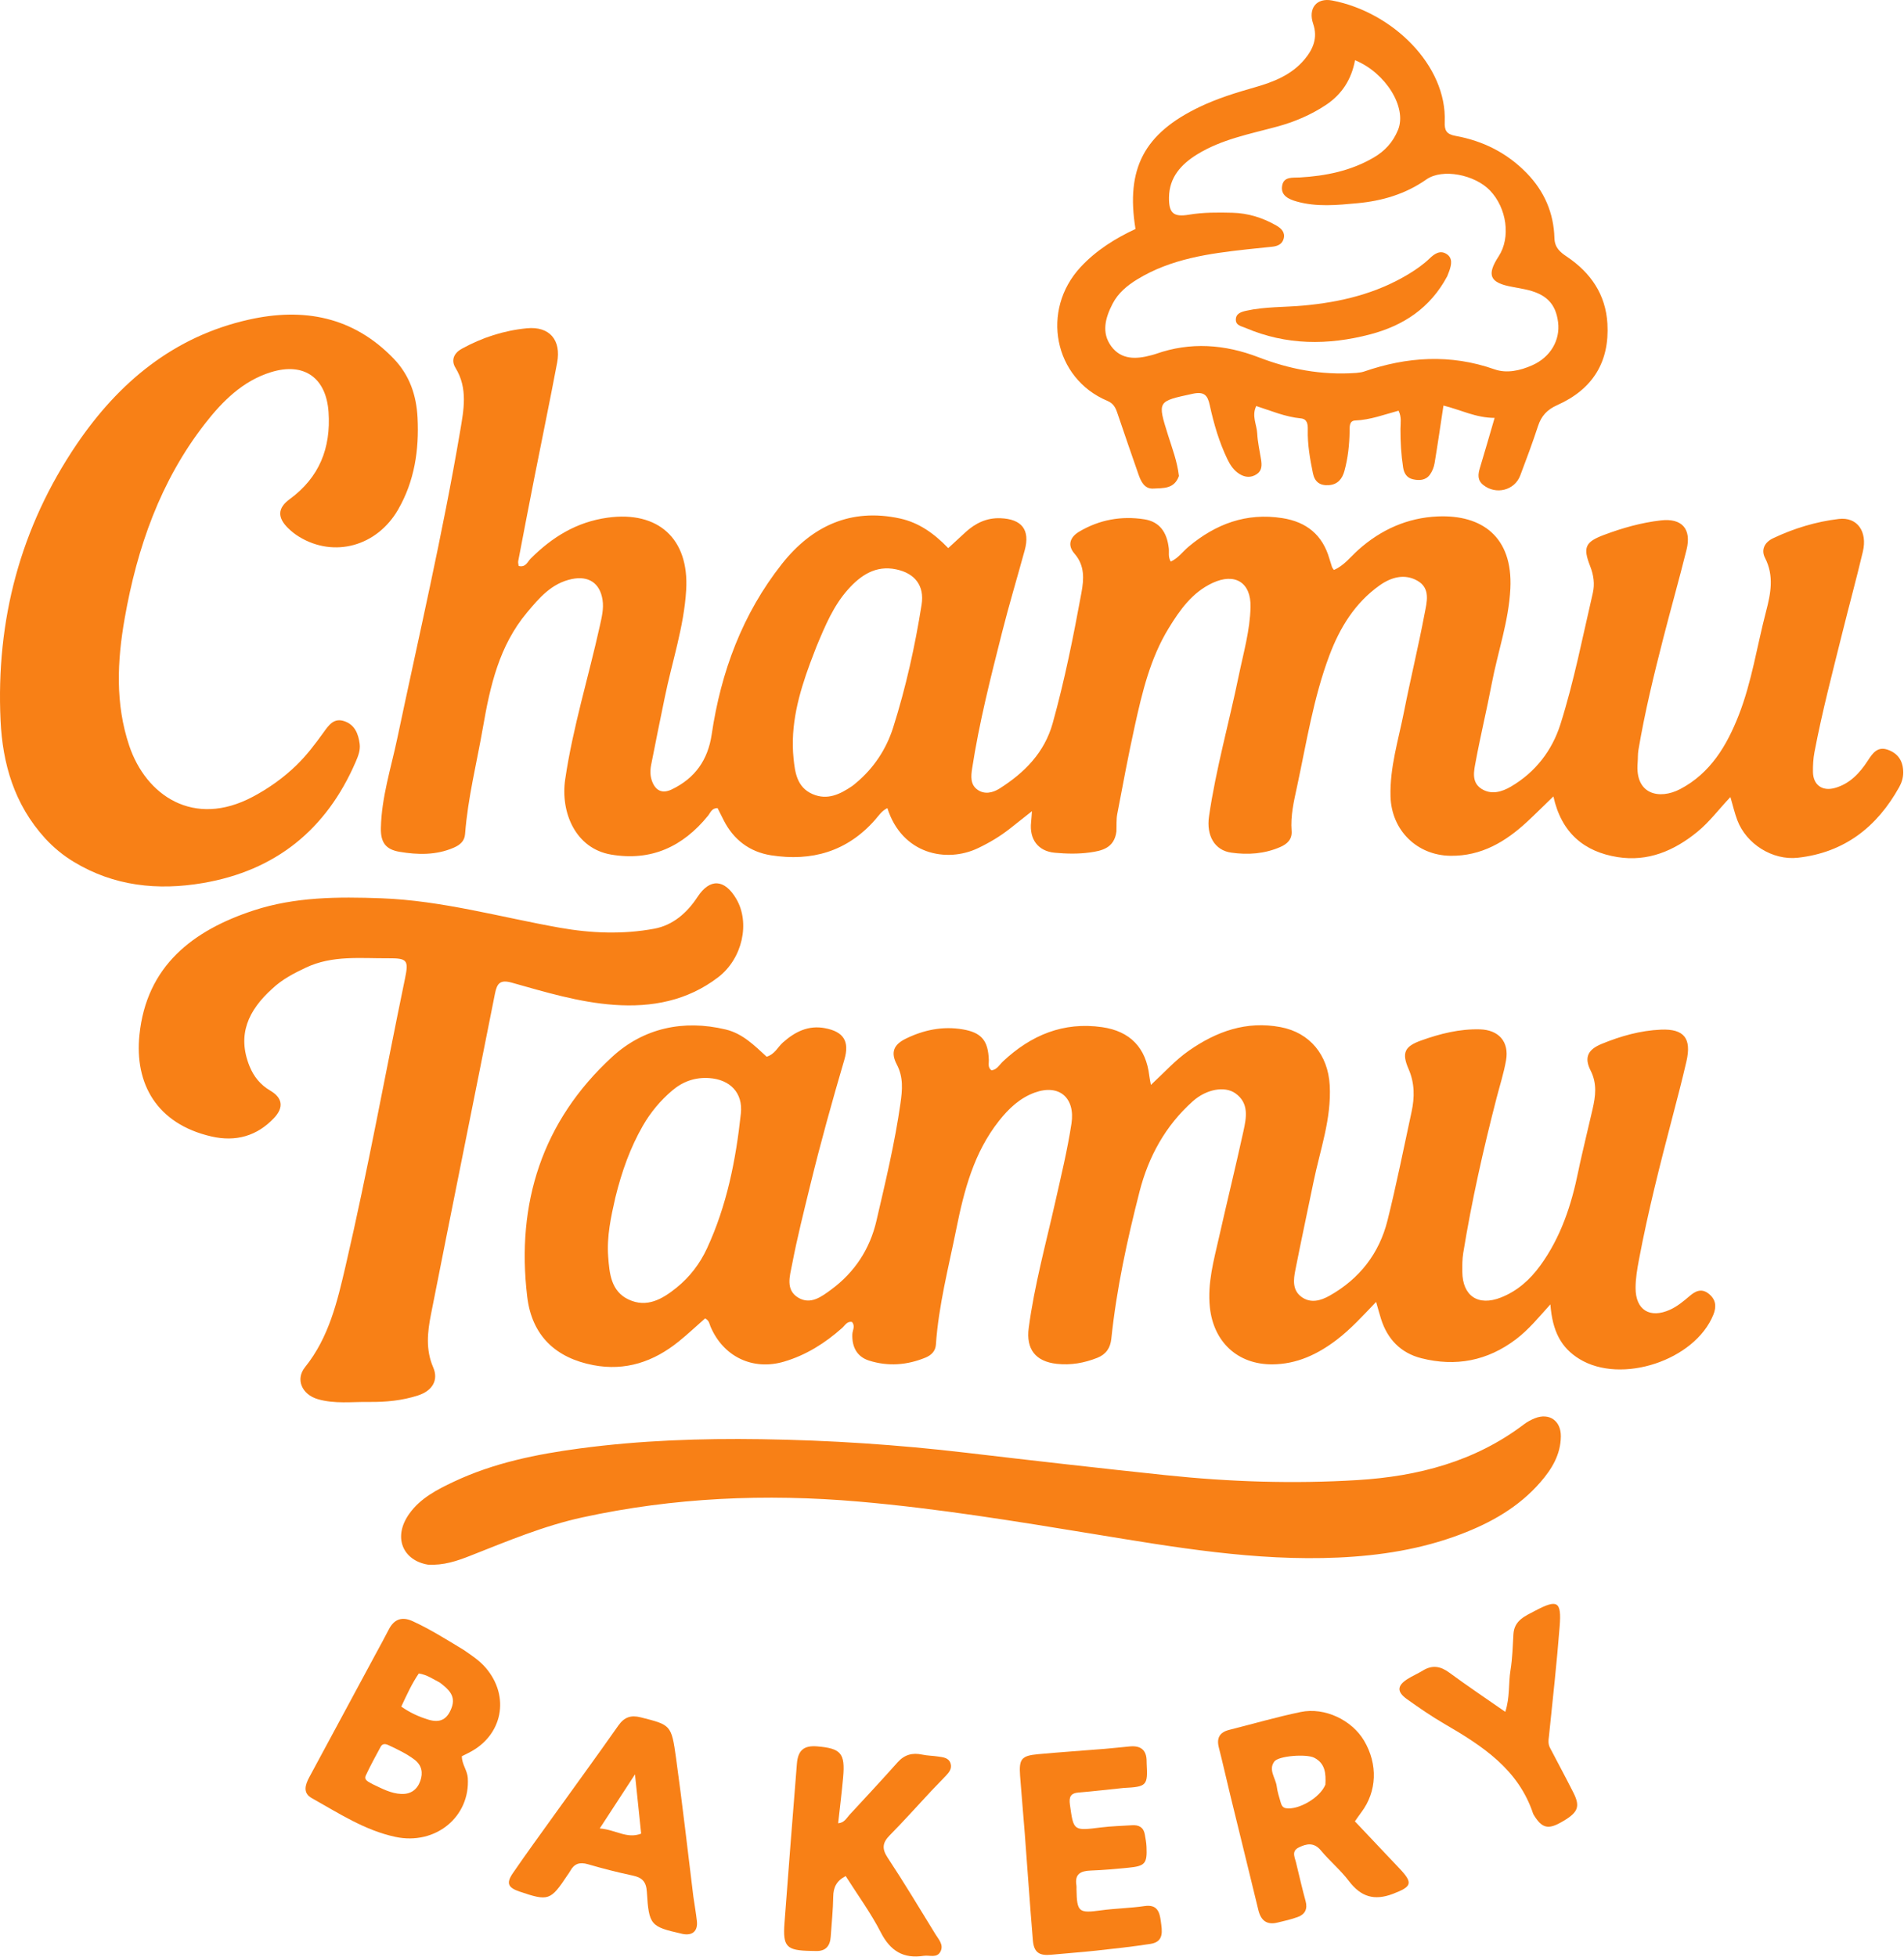 <svg width="760" height="781" viewBox="0 0 760 781" fill="none" xmlns="http://www.w3.org/2000/svg">
<path d="M445.625 331.818C444.796 338.526 439.689 339.54 434.976 340.195C430.399 340.831 425.636 340.726 421.014 340.299C414.297 339.677 410.822 334.862 411.571 328.085C411.694 326.975 411.747 325.858 411.91 323.722C408.502 326.418 405.817 328.546 403.128 330.668C399.186 333.777 394.909 336.311 390.372 338.474C377.78 344.479 360.047 340.898 354.206 322.497C351.985 323.528 350.738 325.526 349.279 327.184C338.134 339.845 323.952 343.867 307.775 341.322C299.258 339.983 292.794 335.139 288.838 327.279C288.026 325.665 287.214 324.05 286.425 322.481C284.074 322.462 283.581 324.34 282.608 325.538C272.565 337.904 259.896 343.771 243.876 341.024C229.73 338.598 223.656 324.224 225.605 310.993C228.66 290.246 234.922 270.172 239.441 249.726C240.193 246.323 241.051 242.891 240.507 239.369C239.475 232.682 234.959 229.694 228.296 231.068C220.17 232.744 215.236 238.607 210.287 244.527C199.242 257.736 195.629 273.816 192.799 290.13C190.329 304.366 186.733 318.418 185.635 332.886C185.416 335.774 183.47 337.265 181.072 338.3C174.065 341.326 166.707 341.154 159.462 339.923C153.868 338.973 151.913 336.109 152.033 330.415C152.291 318.159 156.083 306.513 158.58 294.66C167.18 253.837 176.69 213.2 183.671 172.049C185.112 163.558 186.835 154.962 181.805 146.783C179.941 143.754 181.203 140.91 184.294 139.2C192.404 134.715 201.143 131.893 210.309 131.005C219.327 130.132 224.088 135.69 222.389 144.709C219.496 160.055 216.31 175.346 213.288 190.668C211.101 201.748 208.972 212.84 206.853 223.934C206.738 224.535 206.957 225.199 207.023 225.855C209.852 226.574 210.583 224.15 211.837 222.9C220.422 214.336 230.145 208.298 242.516 206.585C262.692 203.79 275.107 214.947 273.895 235.422C273.025 250.141 268.246 264.087 265.33 278.402C263.504 287.363 261.631 296.315 259.9 305.294C259.461 307.573 259.486 309.922 260.436 312.176C262.011 315.913 264.759 316.657 268.151 315.027C277.379 310.591 282.561 303.348 284.081 293.07C287.771 268.113 296.361 244.975 312.101 225.055C324.028 209.959 339.54 202.654 359.167 206.893C366.745 208.53 372.822 212.849 378.502 218.736C380.854 216.568 383.119 214.452 385.414 212.368C389.372 208.774 393.817 206.585 399.386 206.805C407.843 207.139 411.25 211.435 409.037 219.542C406.059 230.456 402.784 241.293 400.013 252.259C395.452 270.304 390.848 288.348 388.022 306.781C387.548 309.875 387.338 313.031 390.042 315.052C392.902 317.189 396.265 316.407 399.001 314.67C408.943 308.361 416.918 300.354 420.197 288.583C424.977 271.425 428.464 253.981 431.678 236.479C432.687 230.982 433.014 225.666 428.869 220.907C425.938 217.541 427.152 214.311 430.78 212.159C438.819 207.391 447.604 205.81 456.754 207.234C462.762 208.168 465.819 212.27 466.535 218.88C466.71 220.494 466.179 222.197 467.318 224.107C470.268 222.794 472.092 220.121 474.43 218.167C485.304 209.074 497.484 204.52 511.827 206.756C521.529 208.269 527.909 213.463 530.648 222.974C530.97 224.094 531.316 225.207 531.691 226.31C531.792 226.608 532.04 226.857 532.436 227.454C536.47 225.761 539.074 222.209 542.19 219.425C551.242 211.334 561.859 206.62 573.805 206.096C591.477 205.322 603.89 214.173 602.877 234.877C602.238 247.933 597.815 260.275 595.406 273C593.458 283.285 590.975 293.468 589.069 303.759C588.365 307.56 587.193 312.114 591.317 314.773C595.199 317.277 599.434 316.069 603.152 313.88C612.912 308.133 619.542 299.523 622.882 288.959C628.295 271.834 631.714 254.158 635.783 236.67C636.622 233.064 636.121 229.498 634.716 225.918C631.746 218.358 632.81 216.257 640.269 213.456C647.614 210.698 655.134 208.571 662.943 207.672C671.335 206.706 675.266 211.06 673.204 219.365C670.28 231.149 666.951 242.832 663.938 254.595C660.142 269.41 656.526 284.272 653.981 299.366C653.706 300.996 653.825 302.689 653.679 304.345C652.545 317.249 662.503 319.162 670.606 314.929C682.763 308.578 689.295 297.484 694.016 285.447C699.245 272.118 701.323 257.822 704.939 243.99C706.803 236.858 708.216 229.812 704.52 222.625C702.897 219.469 704.259 216.451 707.737 214.802C716.078 210.85 724.849 208.184 733.972 207.095C741.28 206.223 745.496 212.062 743.578 220.148C741.005 230.989 738.068 241.742 735.381 252.556C731.454 268.361 727.311 284.115 724.267 300.13C723.761 302.79 723.623 305.417 723.663 308.068C723.739 313.201 727.317 315.865 732.361 314.47C738.341 312.817 742.302 308.546 745.541 303.57C747.457 300.627 749.372 297.789 753.44 299.173C757.71 300.625 759.718 303.831 759.686 308.374C759.671 310.453 759.062 312.351 758.094 314.09C749.199 330.074 736.168 340.238 717.609 342.298C707.521 343.418 697.031 336.814 693.446 327.271C692.4 324.486 691.731 321.559 690.709 318.083C686.11 322.915 682.393 327.976 677.537 331.943C668.226 339.549 657.77 343.965 645.69 342.043C632.346 339.92 623.253 332.399 620.056 317.824C616.209 321.541 612.982 324.761 609.646 327.861C600.993 335.902 591.346 341.671 578.987 341.52C565.626 341.356 555.408 331.373 555.038 317.838C554.72 306.208 558.226 295.163 560.44 283.936C563.012 270.894 566.179 257.968 568.64 244.907C569.493 240.379 571.156 234.818 565.788 231.757C560.63 228.815 555.286 230.361 550.745 233.569C540.866 240.547 534.806 250.475 530.637 261.561C524.285 278.453 521.519 296.269 517.744 313.814C516.488 319.651 515.078 325.506 515.554 331.585C515.816 334.927 513.842 336.802 511.019 338.026C504.707 340.762 498.056 341.216 491.4 340.25C484.805 339.293 481.475 333.451 482.588 325.794C485.342 306.842 490.598 288.419 494.449 269.699C496.323 260.593 498.957 251.594 499.163 242.218C499.377 232.448 492.943 228.435 483.937 232.664C475.862 236.455 470.957 243.401 466.482 250.71C459.135 262.711 455.945 276.189 452.963 289.687C450.381 301.371 448.197 313.145 445.956 324.901C445.555 327.005 445.732 329.22 445.625 331.818ZM325.854 258.142C325.021 260.318 324.165 262.486 323.359 264.673C318.835 276.943 315.401 289.449 316.759 302.691C317.334 308.298 318.115 314.184 324.316 316.886C330.279 319.484 335.316 316.957 340.147 313.69C340.697 313.318 341.195 312.867 341.707 312.44C348.816 306.507 353.791 298.928 356.527 290.287C361.596 274.279 365.249 257.869 367.865 241.277C369.052 233.744 365.222 228.786 357.69 227.209C349.516 225.497 343.52 229.602 338.464 235.268C332.725 241.699 329.412 249.574 325.854 258.142Z" fill="#f88016"/>
<path d="M632.834 454.804C633.845 450.512 634.771 446.63 635.665 442.741C636.868 437.506 637.578 432.496 634.904 427.219C632.251 421.982 633.819 418.848 639.308 416.592C646.882 413.48 654.744 411.246 662.962 410.897C672.216 410.503 675.28 414.377 673.153 423.59C671.432 431.044 669.502 438.451 667.559 445.851C662.617 464.662 657.831 483.51 654.219 502.631C653.511 506.378 652.853 510.209 652.854 514.002C652.856 522.792 658.575 526.297 666.591 522.668C669.499 521.352 671.949 519.32 674.359 517.258C676.667 515.285 679.079 513.983 681.956 516.218C684.899 518.504 685.251 521.337 683.897 524.679C676.511 542.906 647.109 552.609 630.391 542.303C623.215 537.879 619.676 531.412 618.85 520.532C614.249 525.633 610.225 530.586 605.115 534.457C593.706 543.1 581.035 545.498 567.332 542.022C559.142 539.944 553.813 534.439 551.254 526.351C550.611 524.32 550.068 522.256 549.291 519.551C544.004 525.075 539.223 530.359 533.541 534.685C525.931 540.478 517.641 544.4 507.881 544.468C493.992 544.565 484.375 535.493 482.933 521.692C481.917 511.973 484.523 502.877 486.603 493.66C489.787 479.548 493.244 465.497 496.34 451.366C497.515 446.003 498.639 440.23 493.12 436.312C488.874 433.298 481.559 434.621 476.12 439.473C465.216 449.199 458.436 461.556 454.855 475.544C449.906 494.874 445.673 514.374 443.593 534.268C443.211 537.929 441.472 540.478 438.014 541.857C432.816 543.929 427.441 544.872 421.871 544.271C413.35 543.351 409.494 538.421 410.627 529.909C412.892 512.893 417.463 496.359 421.221 479.656C423.556 469.276 426.068 458.94 427.684 448.407C429.261 438.13 422.805 432.502 413.103 435.989C407.108 438.143 402.659 442.368 398.768 447.282C388.713 459.98 384.803 475.112 381.701 490.528C378.622 505.83 374.644 520.979 373.569 536.64C373.389 539.248 371.668 540.86 369.383 541.794C362.04 544.797 354.503 545.369 346.91 542.975C342.204 541.49 340.022 537.695 340.217 532.47C340.277 530.883 341.493 529.258 340.096 527.567C338.127 527.156 337.288 528.93 336.152 529.94C329.338 536 321.768 540.781 312.994 543.371C300.415 547.086 288.678 541.377 283.586 529.335C283.15 528.305 283.115 526.99 281.444 526.137C278.02 529.145 274.552 532.418 270.85 535.4C260.905 543.41 249.682 547.231 236.878 544.795C221.894 541.945 212.321 533.121 210.446 517.504C205.967 480.201 216.434 447.384 244.391 421.727C256.836 410.306 272.723 406.77 289.683 410.836C296.464 412.461 301.177 417.27 306.011 421.702C309.277 420.719 310.447 417.857 312.504 416.026C317.34 411.721 322.693 409.038 329.325 410.311C336.774 411.74 339.183 415.564 337.024 422.921C332.153 439.525 327.506 456.188 323.41 473C320.852 483.497 318.19 493.984 316.17 504.589C315.319 509.062 313.399 514.713 318.618 517.851C323.567 520.828 327.961 517.439 331.823 514.596C341.16 507.722 347.229 498.426 349.833 487.212C353.441 471.672 357.173 456.143 359.426 440.317C360.182 435.005 360.666 429.95 357.966 424.798C355.444 419.987 356.692 416.89 361.523 414.519C368.679 411.008 376.302 409.425 384.273 410.783C391.823 412.069 394.415 415.27 394.698 422.979C394.75 424.403 394.185 426.029 395.777 427.146C397.99 426.858 398.951 424.885 400.356 423.568C411.527 413.1 424.447 407.677 439.947 409.91C451.131 411.52 457.449 418.172 458.753 429.322C458.866 430.291 459.087 431.247 459.391 432.961C464.661 428.08 469.074 423.122 474.498 419.33C485.543 411.609 497.486 407.315 511.135 409.883C522.906 412.098 530.081 421.058 530.764 433.015C531.532 446.472 526.913 458.913 524.288 471.736C521.887 483.461 519.347 495.159 517.04 506.903C516.297 510.681 515.815 514.81 519.434 517.502C523.132 520.254 527.181 519.065 530.745 517.057C542.655 510.343 550.537 500.234 553.834 487.042C557.42 472.697 560.305 458.177 563.434 443.721C564.687 437.932 564.72 432.303 562.25 426.621C559.405 420.077 560.681 417.574 567.32 415.206C574.875 412.511 582.582 410.56 590.723 410.779C598.2 410.981 602.463 415.692 601.15 423.164C600.26 428.226 598.665 433.165 597.375 438.157C592.093 458.605 587.45 479.192 584.063 500.046C583.665 502.492 583.675 505.024 583.695 507.515C583.774 517.184 590.01 521.379 599.11 517.792C605.649 515.214 610.704 510.703 614.811 505.056C623.026 493.763 627.255 480.877 629.997 467.377C630.824 463.304 631.817 459.265 632.834 454.804ZM245.632 477.87C243.857 485.654 242.157 493.495 242.763 501.512C243.264 508.147 243.866 515.292 250.898 518.593C258.24 522.039 264.442 518.4 270.069 513.851C275.323 509.603 279.363 504.323 282.199 498.205C290.118 481.124 293.728 462.904 295.724 444.359C296.615 436.077 291.371 430.788 283.088 430.227C277.464 429.846 272.606 431.564 268.358 435.159C263.615 439.172 259.689 443.872 256.595 449.266C251.593 457.987 248.223 467.341 245.632 477.87Z" fill="#f88016"/>
<path d="M17.984 334.535C5.681 321.016 1.023 304.756 0.222 287.505C-1.632 247.575 8.09 210.501 30.601 177.318C47.385 152.578 69.364 134.269 99.312 127.556C121.187 122.653 141.011 126.349 157.168 143.158C163.488 149.733 166.214 157.752 166.668 166.68C167.324 179.565 165.459 191.971 158.943 203.301C150.479 218.017 133.389 222.691 119.462 214.247C117.909 213.306 116.436 212.161 115.128 210.9C110.687 206.62 110.701 202.808 115.602 199.222C127.456 190.548 132.112 178.838 131.141 164.463C130.216 150.766 121.384 144.441 108.2 148.51C96.864 152.009 88.789 160.121 81.8 169.098C63.986 191.98 54.732 218.573 49.768 246.774C46.775 263.777 45.965 280.878 51.59 297.605C58.237 317.369 77.227 330.557 100.929 317.952C107.302 314.564 113.102 310.426 118.287 305.418C122.38 301.464 125.791 296.936 129.106 292.343C131.214 289.421 133.24 286.327 137.522 287.828C141.661 289.278 143.037 292.868 143.563 296.835C143.903 299.405 142.945 301.787 141.956 304.073C130.283 331.072 109.991 347.449 81.001 352.395C62.988 355.468 45.477 353.659 29.425 343.925C25.272 341.406 21.526 338.371 17.984 334.535Z" fill="#f88016"/>
<path d="M108.703 394.531C99.092 403.167 94.543 412.961 99.606 425.492C101.273 429.617 103.909 432.906 107.836 435.206C112.756 438.085 113.405 441.896 109.399 446.144C102.554 453.402 94.078 455.764 84.344 453.518C62.531 448.486 53.665 432.446 55.653 413.03C58.477 385.453 76.982 371.273 101.295 363.306C117.774 357.906 134.925 357.837 152.184 358.474C176.486 359.372 199.728 366.02 223.423 370.223C235.962 372.448 248.647 372.944 261.16 370.616C268.598 369.233 274.216 364.343 278.429 357.926C283.355 350.422 289.197 350.76 293.865 358.659C299.517 368.223 296.389 382.58 286.617 390.03C274.365 399.371 260.248 402.081 245.126 401.003C231.06 400.001 217.679 395.909 204.243 392.141C199.699 390.866 198.393 392.369 197.575 396.495C189.104 439.209 180.435 481.885 172.008 524.608C170.63 531.592 169.856 538.622 172.923 545.693C175.132 550.788 172.544 555.02 166.924 556.857C160.546 558.943 153.897 559.558 147.22 559.473C140.417 559.387 133.541 560.32 126.844 558.359C120.523 556.509 117.834 550.468 121.757 545.591C131.309 533.714 134.636 519.42 137.949 505.185C146.801 467.143 153.731 428.695 161.67 390.46C163.182 383.179 162.577 382.369 154.994 382.418C143.897 382.489 132.635 381.146 122.058 386.167C117.369 388.392 112.78 390.698 108.703 394.531Z" fill="#f88016"/>
<path d="M470.571 189.968C468.707 195.251 464.226 194.731 460.431 194.974C456.809 195.206 455.424 192.142 454.405 189.234C451.541 181.066 448.735 172.879 445.955 164.683C445.239 162.574 444.357 160.95 442.02 159.97C420.643 151.006 415.299 123.786 431.381 106.532C437.606 99.853 445.173 95.132 453.245 91.379C449.296 67.209 456.772 53.226 478.834 42.67C485.934 39.273 493.386 36.978 500.913 34.834C508.363 32.712 515.487 29.919 520.657 23.78C524.134 19.651 526.079 15.111 524.166 9.505C522.083 3.401 525.452 -1.007 531.746 0.2C555.85 4.822 577.592 26.073 576.678 48.65C576.542 52.012 577.319 53.564 581.055 54.242C591.939 56.219 601.516 60.99 609.357 69.036C616.432 76.297 620.189 84.986 620.467 95.012C620.574 98.881 622.79 100.653 625.441 102.435C634.982 108.849 640.949 117.546 641.614 129.183C642.484 144.407 635.795 155.323 621.594 161.665C617.547 163.472 615.247 165.955 613.915 170.031C611.744 176.672 609.288 183.223 606.818 189.762C604.56 195.738 597.112 197.57 592.073 193.549C589.675 191.635 589.931 189.342 590.708 186.782C592.674 180.297 594.536 173.781 596.589 166.77C589.132 166.772 582.999 163.523 576.173 161.845C574.954 169.868 573.877 177.394 572.618 184.89C572.352 186.476 571.683 188.14 570.742 189.435C569.062 191.749 566.452 191.844 563.925 191.253C561.554 190.699 560.433 188.896 560.07 186.554C559.279 181.44 558.982 176.302 559.007 171.127C559.018 168.857 559.529 166.491 558.25 163.894C552.55 165.43 546.97 167.57 540.947 167.809C538.517 167.905 538.727 170.342 538.702 172.155C538.63 177.498 538.049 182.788 536.639 187.935C535.804 190.98 534.058 193.332 530.484 193.604C526.926 193.875 524.793 192.396 524.062 188.831C522.891 183.115 521.877 177.386 522.017 171.523C522.069 169.375 521.834 167.213 519.263 166.968C513.085 166.381 507.41 163.968 501.437 162.032C499.533 165.997 501.664 169.466 501.832 172.968C501.998 176.431 502.803 179.866 503.351 183.309C503.704 185.532 503.8 187.751 501.701 189.181C499.407 190.743 496.975 190.581 494.656 189.098C492.481 187.706 491.1 185.68 489.986 183.378C486.629 176.435 484.493 169.095 482.867 161.601C482.027 157.734 480.658 156.144 476.058 157.144C461.944 160.214 461.943 159.944 466.252 173.705C467.888 178.931 469.894 184.068 470.571 189.968ZM541.374 148.82C542.357 148.66 543.389 148.639 544.316 148.318C561.632 142.325 578.932 141.197 596.558 147.387C601.453 149.106 606.811 147.902 611.665 145.742C618.839 142.548 622.836 135.803 621.921 128.568C620.966 121.017 617.035 117.158 608.51 115.417C606.882 115.084 605.251 114.768 603.615 114.476C594.637 112.867 593.286 109.811 598.222 102.256C603.078 94.823 601.492 83.008 594.693 75.967C588.677 69.738 575.812 67.083 569.349 71.614C560.979 77.483 551.665 80.183 541.832 81.098C533.762 81.85 525.526 82.681 517.526 80.397C514.495 79.531 511.044 78.069 511.797 74.039C512.485 70.359 515.995 70.984 518.774 70.824C529.189 70.221 539.228 68.202 548.361 62.85C552.79 60.255 556.013 56.768 558.032 51.851C561.728 42.853 553.058 29.011 540.868 24.027C539.486 31.587 535.71 37.589 529.271 41.872C523.238 45.885 516.697 48.644 509.738 50.535C498.837 53.498 487.605 55.577 477.806 61.642C471.452 65.576 466.713 70.76 466.614 78.799C466.538 84.953 468.331 86.73 474.513 85.687C480.332 84.705 486.128 84.763 491.939 84.906C498.196 85.06 504.072 86.9 509.495 90.02C511.433 91.135 513.079 92.725 512.381 95.277C511.772 97.5 509.902 98.248 507.779 98.467C504.471 98.809 501.16 99.133 497.854 99.496C482.591 101.173 467.436 103.248 453.959 111.475C449.917 113.943 446.312 116.941 444.119 121.181C441.268 126.694 439.506 132.665 443.555 138.171C447.574 143.636 453.521 143.398 459.478 141.782C460.12 141.608 460.768 141.445 461.395 141.224C475.23 136.35 488.892 137.401 502.37 142.576C514.651 147.291 527.26 149.809 541.374 148.82Z" fill="#f88016"/>
<path d="M170.797 624.399C160.831 622.73 156.621 613.44 163.441 603.986C167.883 597.828 174.467 594.447 181.112 591.311C197.097 583.77 214.203 580.322 231.561 578.01C255.531 574.818 279.67 573.981 303.801 574.335C331.084 574.736 358.313 576.526 385.439 579.719C412.012 582.846 438.598 585.878 465.207 588.682C490.754 591.374 516.431 592.219 542.041 590.638C565.93 589.163 588.725 583.279 608.312 568.395C609.622 567.399 611.134 566.589 612.666 565.98C618.43 563.687 623.104 567.021 623.029 573.22C622.942 580.502 619.451 586.221 614.87 591.495C606.21 601.467 595.104 607.713 582.973 612.31C567.266 618.262 550.918 620.812 534.174 621.568C501.17 623.058 468.888 617.473 436.553 612.178C405.384 607.074 374.235 601.96 342.711 599.23C305.615 596.018 268.901 597.612 232.512 605.534C216.996 608.911 202.398 615.072 187.686 620.865C182.411 622.942 177.041 624.771 170.797 624.399Z" fill="#f88016"/>
<path d="M185.045 658.408C188.365 660.685 191.418 662.701 193.846 665.522C203.75 677.031 200.625 692.723 187.051 699.504C186.166 699.946 185.281 700.389 184.357 700.851C184.335 704.052 186.521 706.447 186.721 709.503C187.736 725.015 173.836 736.484 157.795 733.04C145.526 730.407 135.136 723.55 124.407 717.552C120.797 715.534 121.83 712.239 123.455 709.224C132.306 692.807 141.153 676.387 150 659.968C151.738 656.742 153.527 653.543 155.19 650.279C157.331 646.079 160.512 645.033 164.72 646.965C171.698 650.168 178.185 654.253 185.045 658.408ZM148.938 712.104C152.542 713.792 156.056 715.736 160.177 715.904C164.032 716.061 166.581 714.126 167.781 710.666C168.894 707.455 168.42 704.466 165.429 702.206C162.214 699.778 158.605 698.103 154.999 696.401C153.818 695.843 152.65 695.774 151.963 697.045C149.913 700.841 147.823 704.625 146.015 708.537C145.147 710.412 147.043 711.032 148.938 712.104ZM175.537 671.45C172.903 670.118 170.463 668.328 167.168 667.829C164.374 671.917 162.348 676.384 160.18 681.044C163.63 683.49 167.221 685.108 171.01 686.261C175.741 687.7 178.585 686.112 180.285 681.449C181.948 676.889 179.298 674.272 175.537 671.45Z" fill="#f88016"/>
<path d="M517.55 744.233C518.788 749.311 519.857 754.01 521.137 758.651C522.011 761.821 520.912 763.957 518.014 765.017C515.377 765.982 512.605 766.6 509.865 767.256C505.6 768.277 503.283 766.366 502.287 762.244C498.578 746.906 494.784 731.588 491.046 716.257C489.511 709.963 488.108 703.636 486.507 697.36C485.522 693.501 486.893 691.281 490.675 690.329C500.175 687.939 509.601 685.192 519.184 683.204C528.815 681.206 539.632 686.438 544.496 694.671C550.059 704.088 549.632 714.946 543.388 723.231C542.6 724.276 541.867 725.362 540.818 726.84C546.823 733.186 552.754 739.441 558.672 745.709C564.161 751.522 563.472 752.899 556.124 755.731C548.515 758.664 543.179 756.942 538.379 750.606C535.081 746.253 530.759 742.691 527.263 738.469C524.484 735.114 521.521 735.72 518.412 737.264C515.143 738.888 517.075 741.529 517.55 744.233ZM529.044 712.171C529.266 707.871 529.073 703.729 524.545 701.438C521.503 699.899 510.399 700.637 508.652 702.978C506.183 706.284 509.199 709.569 509.619 712.883C509.888 715.01 510.556 717.096 511.163 719.166C511.482 720.254 511.854 721.353 513.318 721.6C518.069 722.402 526.867 717.582 529.044 712.171Z" fill="#f88016"/>
<path d="M371.802 714.628C366.109 720.727 360.787 726.694 355.175 732.377C352.245 735.344 351.917 737.711 354.328 741.362C360.931 751.356 367.095 761.641 373.368 771.851C374.641 773.923 376.729 776.036 375.463 778.679C374.071 781.582 371.058 780.149 368.721 780.508C360.607 781.755 355.379 778.574 351.572 771.144C347.586 763.367 342.346 756.232 337.565 748.675C333.885 750.586 332.642 753.202 332.591 756.91C332.518 762.222 331.943 767.526 331.592 772.834C331.345 776.575 329.598 778.738 325.61 778.583C324.945 778.557 324.278 778.56 323.613 778.548C313.919 778.37 312.43 776.917 313.134 767.426C314.708 746.225 316.402 725.032 318.09 703.84C318.521 698.429 320.919 696.473 326.258 696.93C335.673 697.734 337.388 699.696 336.552 709.172C336.014 715.264 335.243 721.336 334.554 727.617C337.083 727.381 337.868 725.569 339.035 724.307C345.472 717.339 351.95 710.405 358.255 703.318C361.019 700.21 364.182 699.376 368.111 700.208C370.212 700.654 372.403 700.654 374.534 700.982C376.488 701.283 378.702 701.432 379.435 703.738C380.066 705.721 378.893 707.251 377.59 708.616C375.751 710.543 373.899 712.458 371.802 714.628Z" fill="#f88016"/>
<path d="M276.76 756.867C277.262 760.427 277.832 763.535 278.169 766.667C278.596 770.629 276.389 772.543 272.49 771.778C272.327 771.746 272.168 771.69 272.006 771.654C259.729 768.882 258.998 768.287 258.207 755.074C257.956 750.886 256.33 749.276 252.54 748.47C246.532 747.192 240.562 745.678 234.667 743.954C231.388 742.995 229.178 743.727 227.596 746.679C227.284 747.262 226.86 747.787 226.492 748.341C219.743 758.506 218.933 758.781 207.336 754.85C202.764 753.3 201.971 751.518 204.712 747.521C209.983 739.835 215.483 732.305 220.918 724.731C229.554 712.697 238.297 700.737 246.811 688.616C249.19 685.229 251.849 684.345 255.769 685.341C267.722 688.379 268.006 688.258 269.85 701.582C272.376 719.83 274.454 738.14 276.76 756.867ZM255.923 731.747C255.149 724.316 254.375 716.886 253.46 708.093C248.402 715.851 244.141 722.387 239.393 729.672C245.723 730.162 250.208 733.96 255.923 731.747Z" fill="#f88016"/>
<path d="M448.495 713.52C442.264 714.142 436.491 714.869 430.696 715.313C427.324 715.572 426.63 717.059 427.076 720.233C428.546 730.705 428.432 730.647 439.477 729.27C443.595 728.757 447.765 728.662 451.912 728.392C454.595 728.218 456.463 729.233 456.961 732.049C457.249 733.681 457.563 735.325 457.637 736.974C457.938 743.719 457.093 744.706 450.27 745.362C445.31 745.839 440.339 746.306 435.363 746.48C431.335 746.621 428.899 747.865 429.664 752.42C429.746 752.907 429.686 753.417 429.695 753.916C429.863 763.1 430.564 763.578 439.511 762.352C445.267 761.564 451.123 761.498 456.866 760.648C461.955 759.894 462.877 763.06 463.356 766.729C463.851 770.518 464.767 774.892 459.218 775.75C452.005 776.865 444.739 777.655 437.48 778.444C431.537 779.09 425.569 779.495 419.618 780.07C414.773 780.537 412.687 779.148 412.276 774.252C411.083 760.02 410.124 745.768 409.034 731.527C408.452 723.909 407.739 716.301 407.178 708.681C406.685 701.973 407.71 700.653 414.284 700.046C423.213 699.222 432.164 698.627 441.103 697.898C444.414 697.628 447.715 697.237 451.024 696.939C455.333 696.551 457.702 698.381 457.683 702.872C457.682 703.205 457.687 703.538 457.705 703.871C458.191 712.561 457.734 713.065 448.495 713.52Z" fill="#f88016"/>
<path d="M618.84 697.766C622.016 703.853 625.101 709.565 628.024 715.359C630.954 721.166 629.902 723.467 622.832 727.387C617.815 730.169 615.367 729.453 612.223 724.283C612.136 724.14 612.034 724.001 611.983 723.846C606.098 706.047 591.68 696.722 576.593 687.965C571.42 684.962 566.465 681.552 561.594 678.07C557.498 675.141 557.653 672.697 561.832 670.038C563.793 668.79 565.969 667.882 567.949 666.662C571.713 664.344 574.986 664.903 578.505 667.495C585.578 672.706 592.885 677.599 600.846 683.146C602.757 677.261 602.069 671.762 602.928 666.53C603.706 661.792 603.814 656.937 604.101 652.127C604.432 646.593 608.841 644.879 612.769 642.804C621.673 638.101 623.336 639.002 622.56 648.968C621.426 663.532 619.805 678.058 618.312 692.592C618.14 694.267 617.747 695.872 618.84 697.766Z" fill="#f88016"/>
<path d="M577.671 110.256C570.865 122.959 560.169 129.959 546.913 133.437C530.064 137.858 513.42 137.819 497.134 130.857C495.453 130.139 493.297 129.884 493.292 127.589C493.287 125.068 495.507 124.442 497.44 124.012C504.934 122.345 512.625 122.639 520.218 121.948C535.125 120.592 549.356 117.188 562.289 109.348C565.28 107.535 568.137 105.549 570.674 103.112C572.544 101.316 574.778 99.739 577.329 101.315C579.924 102.918 579.367 105.575 578.528 108.046C578.315 108.674 578.042 109.282 577.671 110.256Z" fill="#f88016"/>
</svg>
